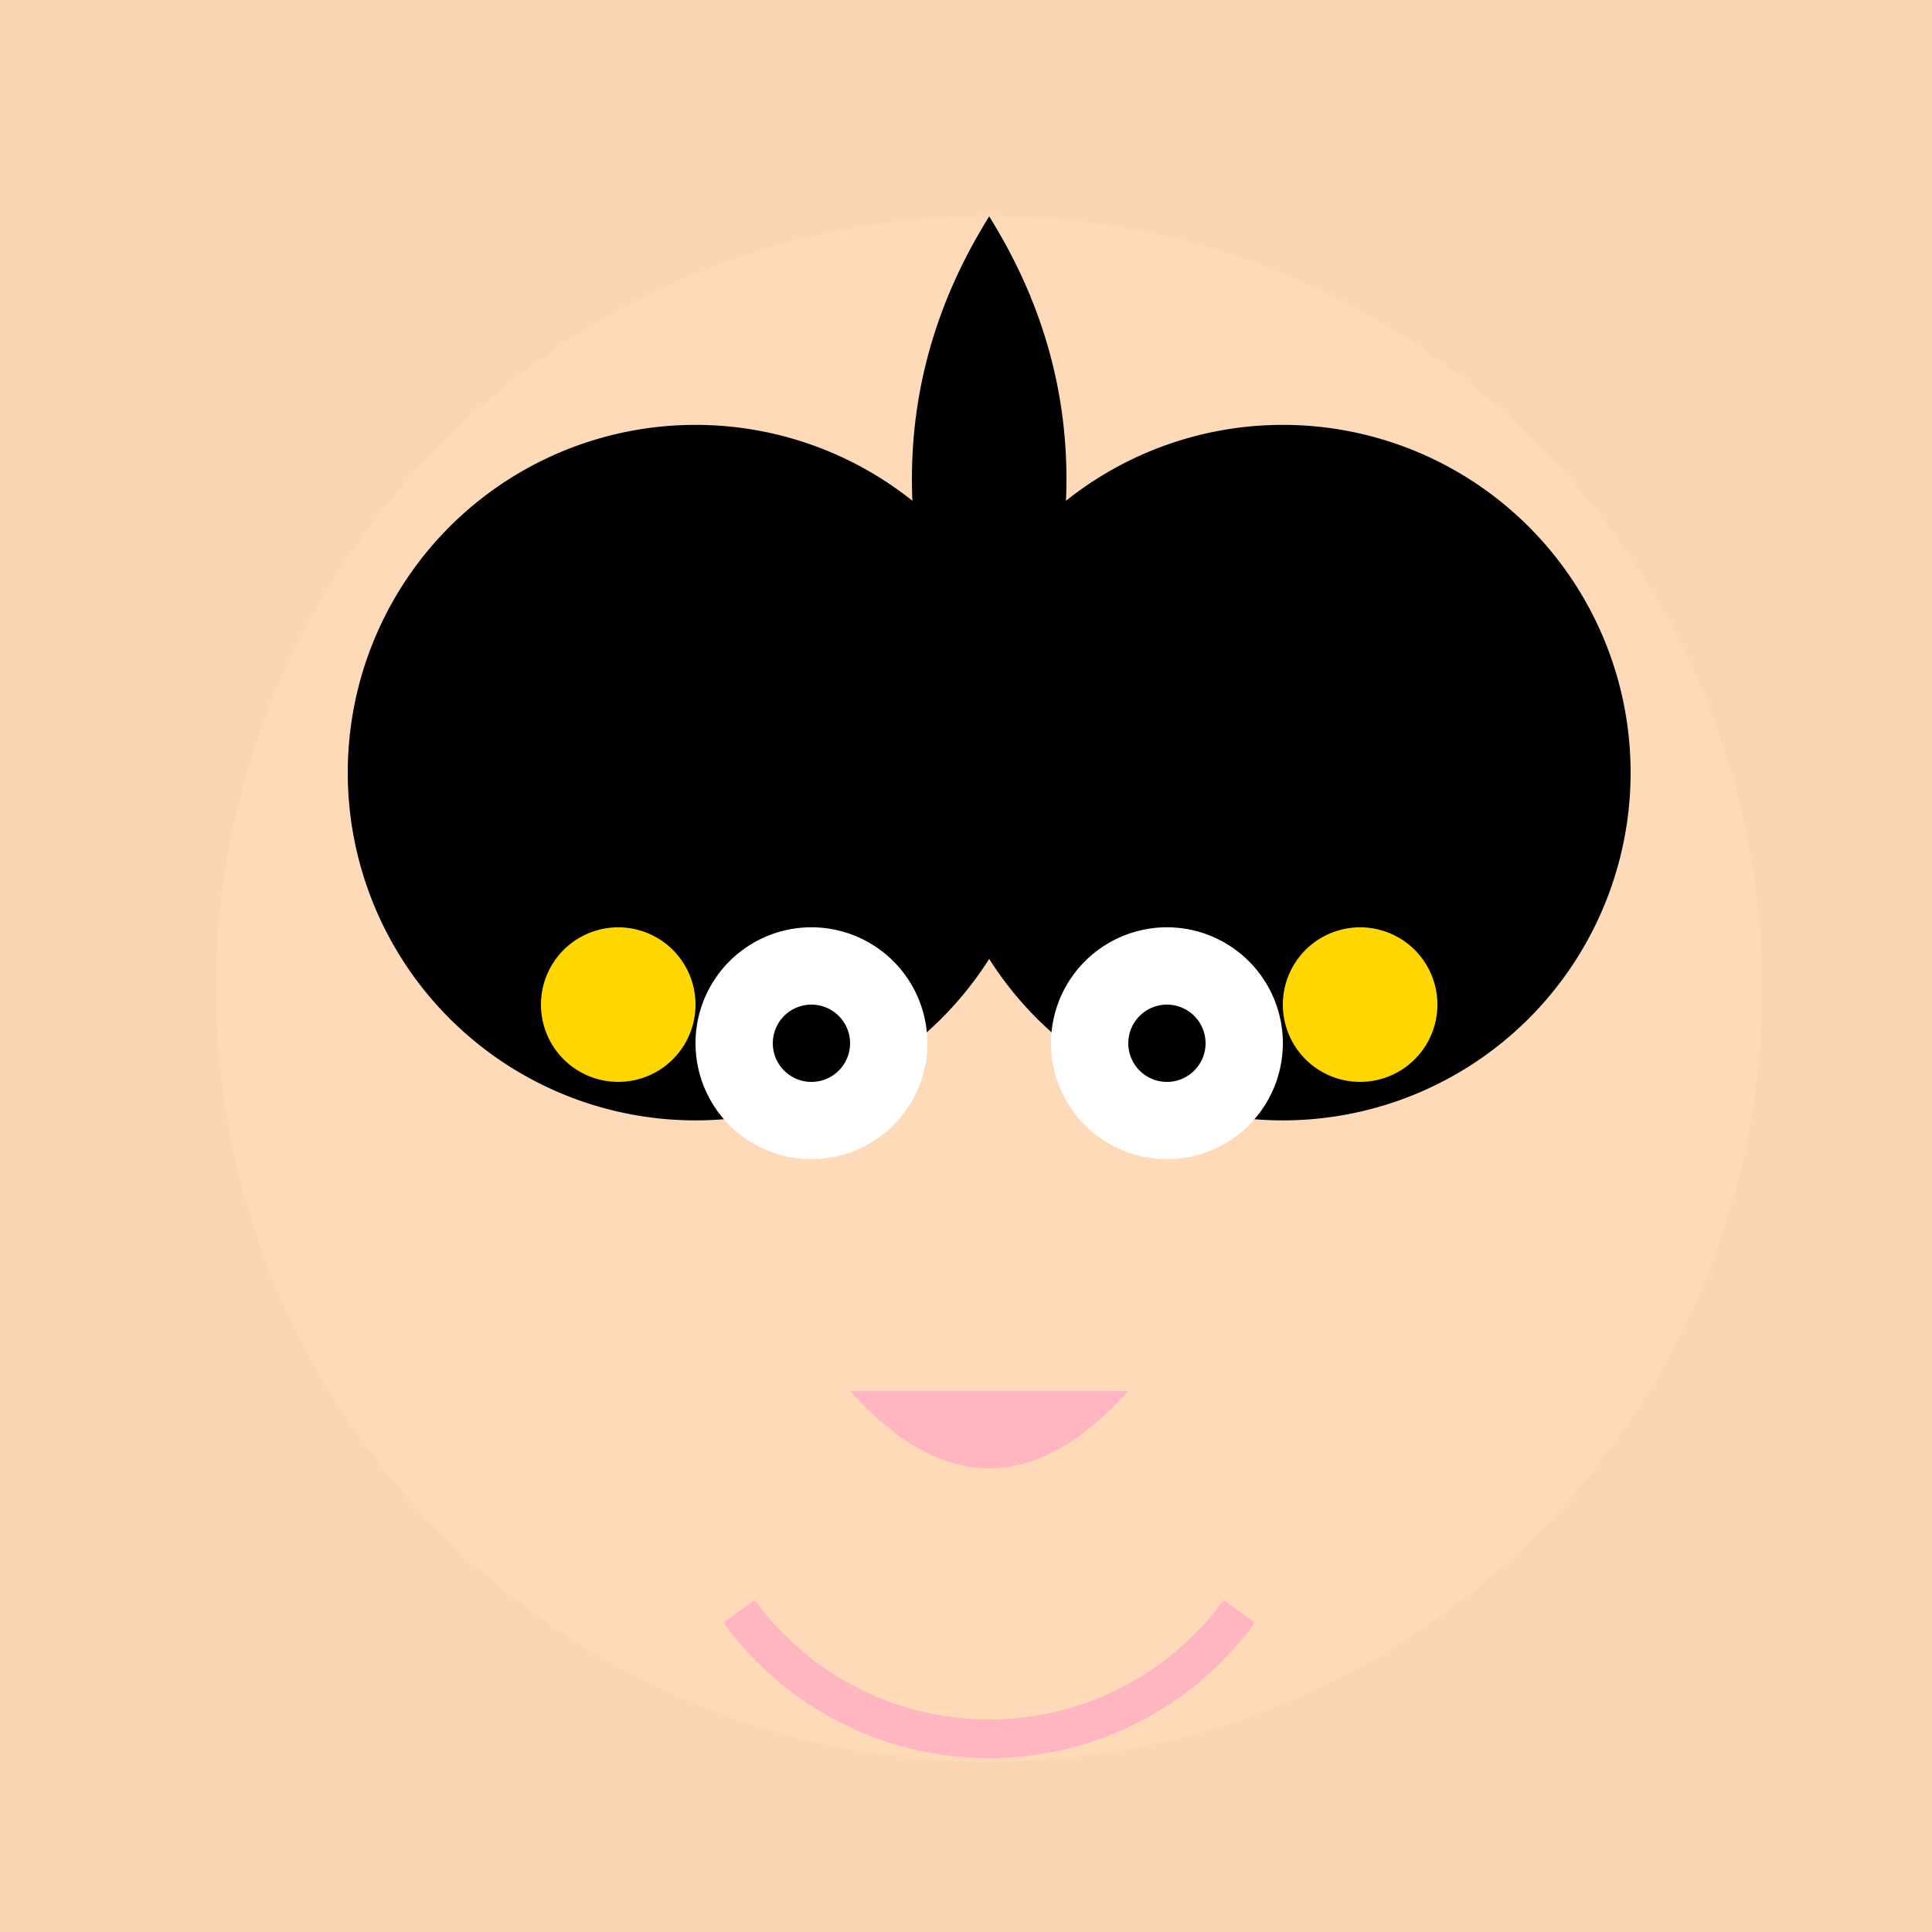 <!--

Generated by DrawGPT.
Free, open source, AI generated images in SVG, PNG, and HTML Canvas format.
https://drawgpt.ai

Created: 2023-09-26T22:19:31.137Z
Link: https://drawgpt.ai/prompt/66639/

-->
<svg xmlns="http://www.w3.org/2000/svg" xmlns:xlink="http://www.w3.org/1999/xlink" width="500" height="500"><defs/><g><rect fill="#FCD5B4" stroke="none" x="0" y="0" width="512" height="512"/><path fill="#FFDAB9" stroke="none" paint-order="stroke fill markers" d=" M 456 256 A 200 200 0 1 1 456 255.8"/><path fill="#000000" stroke="none" paint-order="stroke fill markers" d=" M 270 200 A 90 90 0 1 1 270 199.91"/><path fill="#000000" stroke="none" paint-order="stroke fill markers" d=" M 422 200 A 90 90 0 1 1 422 199.91"/><path fill="#FFFFFF" stroke="none" paint-order="stroke fill markers" d=" M 240 270 A 30 30 0 1 1 240 269.97"/><path fill="#FFFFFF" stroke="none" paint-order="stroke fill markers" d=" M 332 270 A 30 30 0 1 1 332 269.97"/><path fill="#000000" stroke="none" paint-order="stroke fill markers" d=" M 220 270 A 10 10 0 1 1 220 269.99"/><path fill="#000000" stroke="none" paint-order="stroke fill markers" d=" M 312 270 A 10 10 0 1 1 312 269.99"/><path fill="#FFDAB9" stroke="none" paint-order="stroke fill markers" d=" M 256 280 L 240 340 L 272 340 Z"/><path fill="#FFB6C1" stroke="none" paint-order="stroke fill markers" d=" M 220 360 Q 256 400 292 360 L 220 360"/><path fill="none" stroke="#FFB6C1" paint-order="fill stroke markers" d=" M 320.721 417.023 A 80 80 0 0 1 191.279 417.023" stroke-miterlimit="10" stroke-width="10" stroke-dasharray=""/><path fill="#FFD700" stroke="none" paint-order="stroke fill markers" d=" M 180 260 A 20 20 0 1 1 180 259.98"/><path fill="#FFD700" stroke="none" paint-order="stroke fill markers" d=" M 372 260 A 20 20 0 1 1 372 259.98"/><path fill="#000000" stroke="none" paint-order="stroke fill markers" d=" M 256 56 Q 216 120 256 200 Q 296 120 256 56"/></g></svg>